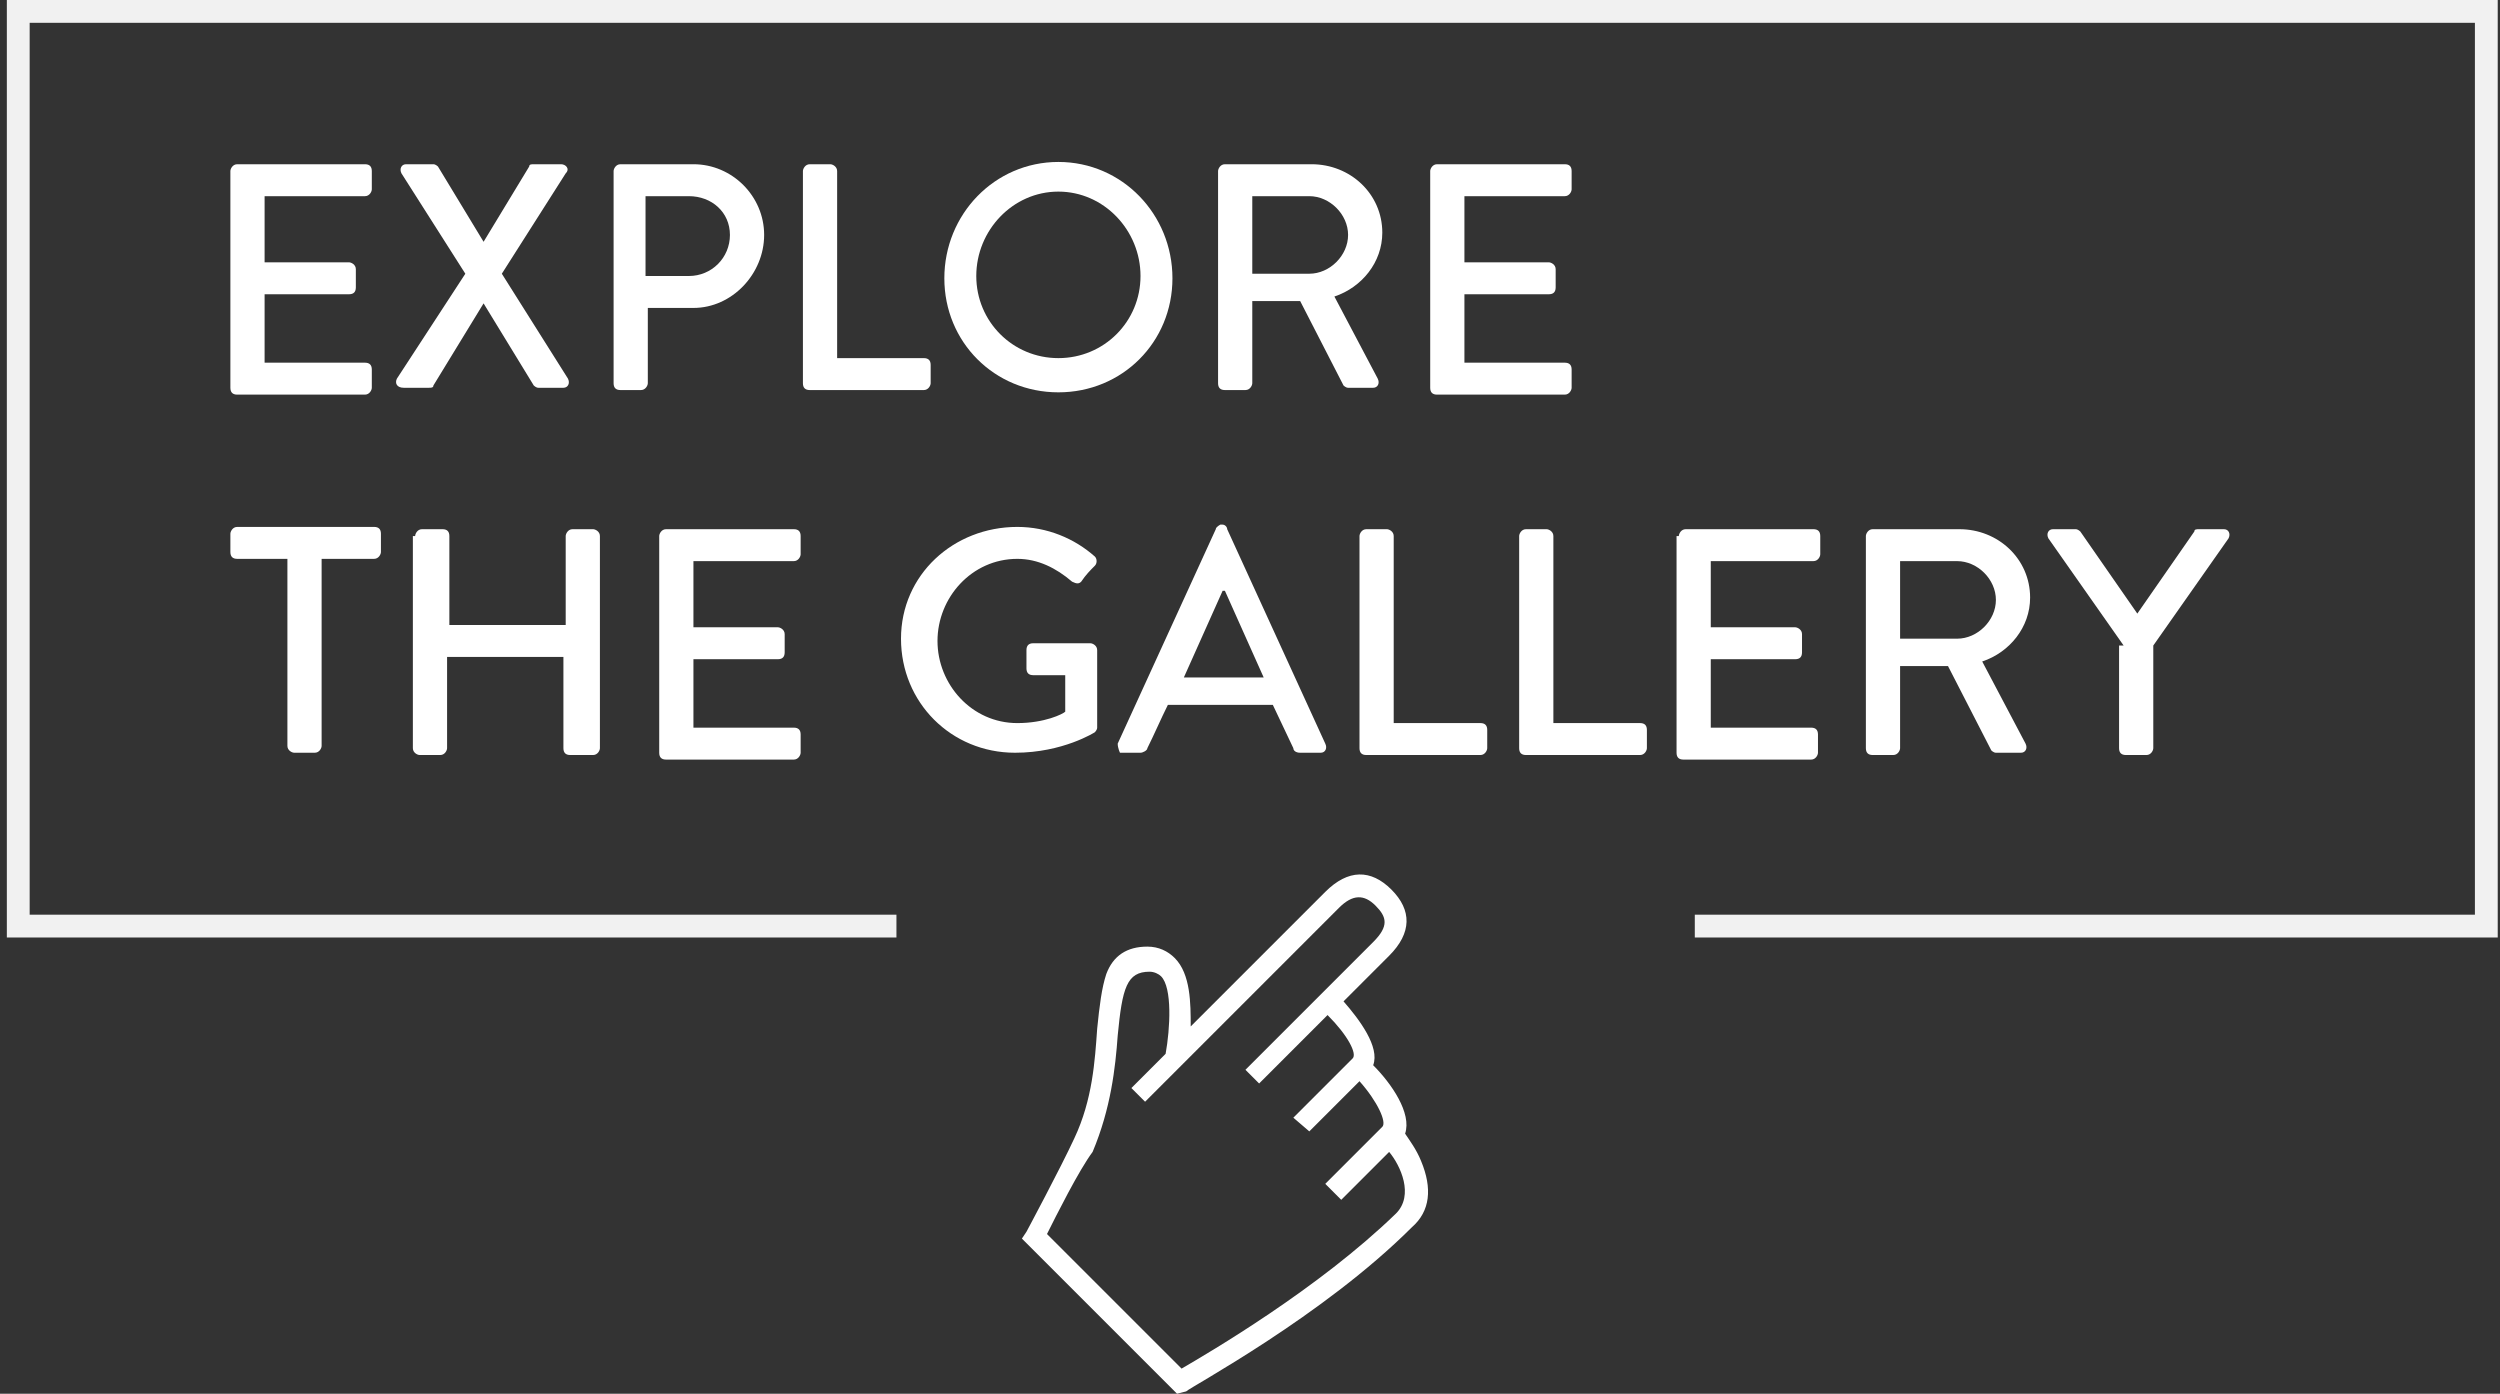 <svg enable-background="new -4 -0.1 109.6 61.1" height="61.1" viewBox="-4 -.1 109.6 61.1" width="109.6" xmlns="http://www.w3.org/2000/svg" xmlns:xlink="http://www.w3.org/1999/xlink"><rect x="-4" y="-.1" width="109.6" height="61.1" fill="#333333" stroke="none"/><clipPath id="a"><path d="m-6.1-.1h123.1v61.1h-123.1z"/></clipPath><clipPath id="b"><path d="m-6.1-.1h123.1v61.1h-123.1z"/></clipPath><clipPath id="c"><path d="m-10.7-9.1h117.2v59h-117.2z"/></clipPath><clipPath id="d"><path d="m-6.1-.1h123.1v61.1h-123.1z"/></clipPath><clipPath id="e"><path d="m-6.1-.1h123.1v61.1h-123.1z"/></clipPath><clipPath id="f"><path d="m-6.1-.1h123.1v61.1h-123.1z"/></clipPath><clipPath id="g"><path d="m-6.1-.1h123.1v61.1h-123.1z"/></clipPath><clipPath id="h"><path d="m-6.1-.1h123.1v61.1h-123.1z"/></clipPath><clipPath id="i"><path d="m-6.1-.1h123.1v61.1h-123.1z"/></clipPath><g clip-path="url(#a)"><g clip-path="url(#b)"><path clip-path="url(#c)" d="m35.3 40.5h-38.5v-37.9-2.2h14 94.2v40.1h-34.7" fill="none" opacity=".93" stroke="#fff"/></g><g clip-path="url(#d)"><g clip-path="url(#e)"><g clip-path="url(#f)"><g clip-path="url(#g)"><g clip-path="url(#h)"><path clip-path="url(#i)" d="m41.9 54 5.9 5.9c1.2-.7 6-3.5 9.4-6.8.8-.8.2-2.1-.3-2.7-.8.8-2.1 2.1-2.1 2.1l-.7-.7 2.5-2.5c.2-.2-.2-1.1-1-2l-2.2 2.2-.7-.6 2.6-2.6c.2-.2-.2-1-1.1-1.9l-3 3-.6-.6 5.6-5.6c.7-.7.6-1.1.1-1.6s-1-.5-1.6.1l-8.5 8.5-.6-.6 1.5-1.5c.2-1.1.3-2.9-.2-3.4-.1-.1-.3-.2-.5-.2-1 0-1.2.7-1.4 2.8-.1 1.4-.3 3.2-1.1 5.1-.6.8-1.6 2.8-2 3.6m5.7 7-6.8-6.8.2-.3s1.5-2.8 2.1-4.1c.8-1.7.9-3.4 1-4.8.1-1 .2-1.8.4-2.4.3-.8.9-1.2 1.8-1.2.5 0 .9.2 1.2.5.7.7.7 2 .7 3l5.9-5.9c1-1 2-1 2.9-.1s.9 1.9-.1 2.9l-2 2c.7.8 1.6 2 1.3 2.8.8.8 1.7 2.1 1.4 3 .2.3.5.7.7 1.2.5 1.2.4 2.2-.4 2.9-3.9 3.9-9.7 7-9.9 7.2z" fill="#fff"/></g></g></g></g></g></g><g fill="#fff"><g enable-background="new"><path d="m8.7 24.4h-2.3c-.2 0-.3-.1-.3-.3v-.8c0-.1.1-.3.3-.3h6c.2 0 .3.1.3.3v.8c0 .1-.1.3-.3.3h-2.3v8.2c0 .1-.1.3-.3.3h-.9c-.1 0-.3-.1-.3-.3v-8.2z"/><path d="m14.2 23.4c0-.1.1-.3.3-.3h.9c.2 0 .3.1.3.3v3.9h5.1v-3.9c0-.1.1-.3.3-.3h.9c.1 0 .3.1.3.3v9.3c0 .1-.1.3-.3.3h-1c-.2 0-.3-.1-.3-.3v-4h-5.1v4c0 .1-.1.3-.3.3h-.9c-.1 0-.3-.1-.3-.3v-9.3z"/><path d="m24.9 23.4c0-.1.1-.3.3-.3h5.6c.2 0 .3.1.3.3v.8c0 .1-.1.3-.3.3h-4.4v2.9h3.7c.1 0 .3.1.3.3v.8c0 .2-.1.3-.3.3h-3.7v3h4.4c.2 0 .3.1.3.3v.8c0 .1-.1.3-.3.3h-5.6c-.2 0-.3-.1-.3-.3z"/><path d="m40.6 23c1.3 0 2.5.5 3.4 1.3.1.1.1.3 0 .4-.2.2-.4.4-.6.7-.1.1-.2.1-.4 0-.7-.6-1.5-1-2.4-1-2 0-3.5 1.7-3.5 3.6s1.5 3.6 3.5 3.6c1.2 0 2-.4 2.1-.5v-1.6h-1.4c-.2 0-.3-.1-.3-.3v-.8c0-.2.1-.3.3-.3h2.5c.1 0 .3.1.3.3v3.4c0 .1-.1.2-.1.2s-1.4.9-3.5.9c-2.8 0-5-2.2-5-5s2.3-4.9 5.1-4.9z"/><path d="m45 32.5 4.3-9.4c0-.1.2-.2.2-.2h.1c.1 0 .2.1.2.2l4.3 9.4c.1.2 0 .4-.2.4h-.9c-.2 0-.3-.1-.3-.2l-.9-1.9h-4.6c-.3.6-.6 1.3-.9 1.9 0 .1-.2.2-.3.2h-.9s-.1-.2-.1-.4zm6.4-2.9-1.7-3.8h-.1l-1.7 3.8z"/><path d="m55.6 23.4c0-.1.1-.3.3-.3h.9c.1 0 .3.1.3.3v8.2h3.8c.2 0 .3.1.3.3v.8c0 .1-.1.3-.3.3h-5c-.2 0-.3-.1-.3-.3z"/><path d="m62.6 23.4c0-.1.1-.3.3-.3h.9c.1 0 .3.1.3.3v8.2h3.8c.2 0 .3.1.3.3v.8c0 .1-.1.3-.3.3h-5c-.2 0-.3-.1-.3-.3z"/><path d="m69.6 23.4c0-.1.1-.3.3-.3h5.6c.2 0 .3.1.3.3v.8c0 .1-.1.3-.3.3h-4.5v2.9h3.7c.1 0 .3.1.3.3v.8c0 .2-.1.3-.3.3h-3.7v3h4.4c.2 0 .3.1.3.3v.8c0 .1-.1.3-.3.3h-5.6c-.2 0-.3-.1-.3-.3v-9.5z"/><path d="m77.8 23.4c0-.1.1-.3.3-.3h3.8c1.7 0 3.1 1.3 3.1 3 0 1.3-.9 2.4-2.1 2.8l1.9 3.6c.1.2 0 .4-.2.4h-1.1c-.1 0-.2-.1-.2-.1l-1.9-3.7h-2.1v3.6c0 .1-.1.3-.3.3h-.9c-.2 0-.3-.1-.3-.3zm4 4.5c.9 0 1.7-.8 1.7-1.7s-.8-1.7-1.7-1.7h-2.5v3.4z"/><path d="m89.1 28.2-3.3-4.7c-.1-.2 0-.4.2-.4h1c.1 0 .2.1.2.1l2.5 3.6 2.5-3.6c0-.1.1-.1.2-.1h1.1c.2 0 .3.2.2.4l-3.3 4.7v4.5c0 .1-.1.3-.3.3h-.9c-.2 0-.3-.1-.3-.3v-4.5z"/></g><g enable-background="new"><path d="m6.1 7.4c0-.1.1-.3.3-.3h5.6c.2 0 .3.1.3.3v.8c0 .1-.1.3-.3.3h-4.4v2.9h3.7c.1 0 .3.1.3.3v.8c0 .2-.1.3-.3.3h-3.7v3h4.4c.2 0 .3.1.3.3v.8c0 .1-.1.3-.3.3h-5.6c-.2 0-.3-.1-.3-.3z"/><path d="m16.4 11.9-2.8-4.4c-.1-.2 0-.4.2-.4h1.2c.1 0 .2.1.2.1l2 3.3 2-3.3c0-.1.1-.1.2-.1h1.2c.2 0 .4.2.2.4l-2.8 4.4 2.9 4.6c.1.2 0 .4-.2.4h-1.1c-.1 0-.2-.1-.2-.1l-2.2-3.6-2.2 3.6c0 .1-.1.1-.2.1h-1.1c-.3 0-.4-.2-.3-.4z"/><path d="m22.9 7.4c0-.1.1-.3.3-.3h3.2c1.7 0 3.1 1.4 3.1 3.1s-1.4 3.2-3.1 3.2h-2v3.3c0 .1-.1.3-.3.3h-.9c-.2 0-.3-.1-.3-.3zm3.3 4.6c1 0 1.8-.8 1.8-1.8s-.8-1.7-1.8-1.7h-1.9v3.5z"/><path d="m31.2 7.4c0-.1.1-.3.3-.3h.9c.1 0 .3.1.3.3v8.2h3.8c.2 0 .3.1.3.3v.8c0 .1-.1.3-.3.3h-5c-.2 0-.3-.1-.3-.3z"/><path d="m42.4 7c2.8 0 5 2.3 5 5.1s-2.2 5-5 5-5-2.2-5-5 2.2-5.1 5-5.1zm0 8.6c2 0 3.6-1.6 3.6-3.6s-1.6-3.7-3.6-3.7-3.6 1.7-3.6 3.7 1.6 3.6 3.6 3.6z"/><path d="m49.4 7.4c0-.1.1-.3.3-.3h3.8c1.7 0 3.1 1.3 3.1 3 0 1.3-.9 2.4-2.1 2.8l1.9 3.6c.1.2 0 .4-.2.4h-1.1c-.1 0-.2-.1-.2-.1l-1.9-3.7h-2.1v3.6c0 .1-.1.3-.3.3h-.9c-.2 0-.3-.1-.3-.3zm4 4.5c.9 0 1.7-.8 1.7-1.7s-.8-1.7-1.7-1.7h-2.5v3.4z"/><path d="m58.7 7.4c0-.1.1-.3.3-.3h5.6c.2 0 .3.1.3.3v.8c0 .1-.1.3-.3.3h-4.4v2.9h3.7c.1 0 .3.1.3.3v.8c0 .2-.1.3-.3.3h-3.7v3h4.4c.2 0 .3.1.3.3v.8c0 .1-.1.3-.3.3h-5.6c-.2 0-.3-.1-.3-.3z"/></g></g></svg>